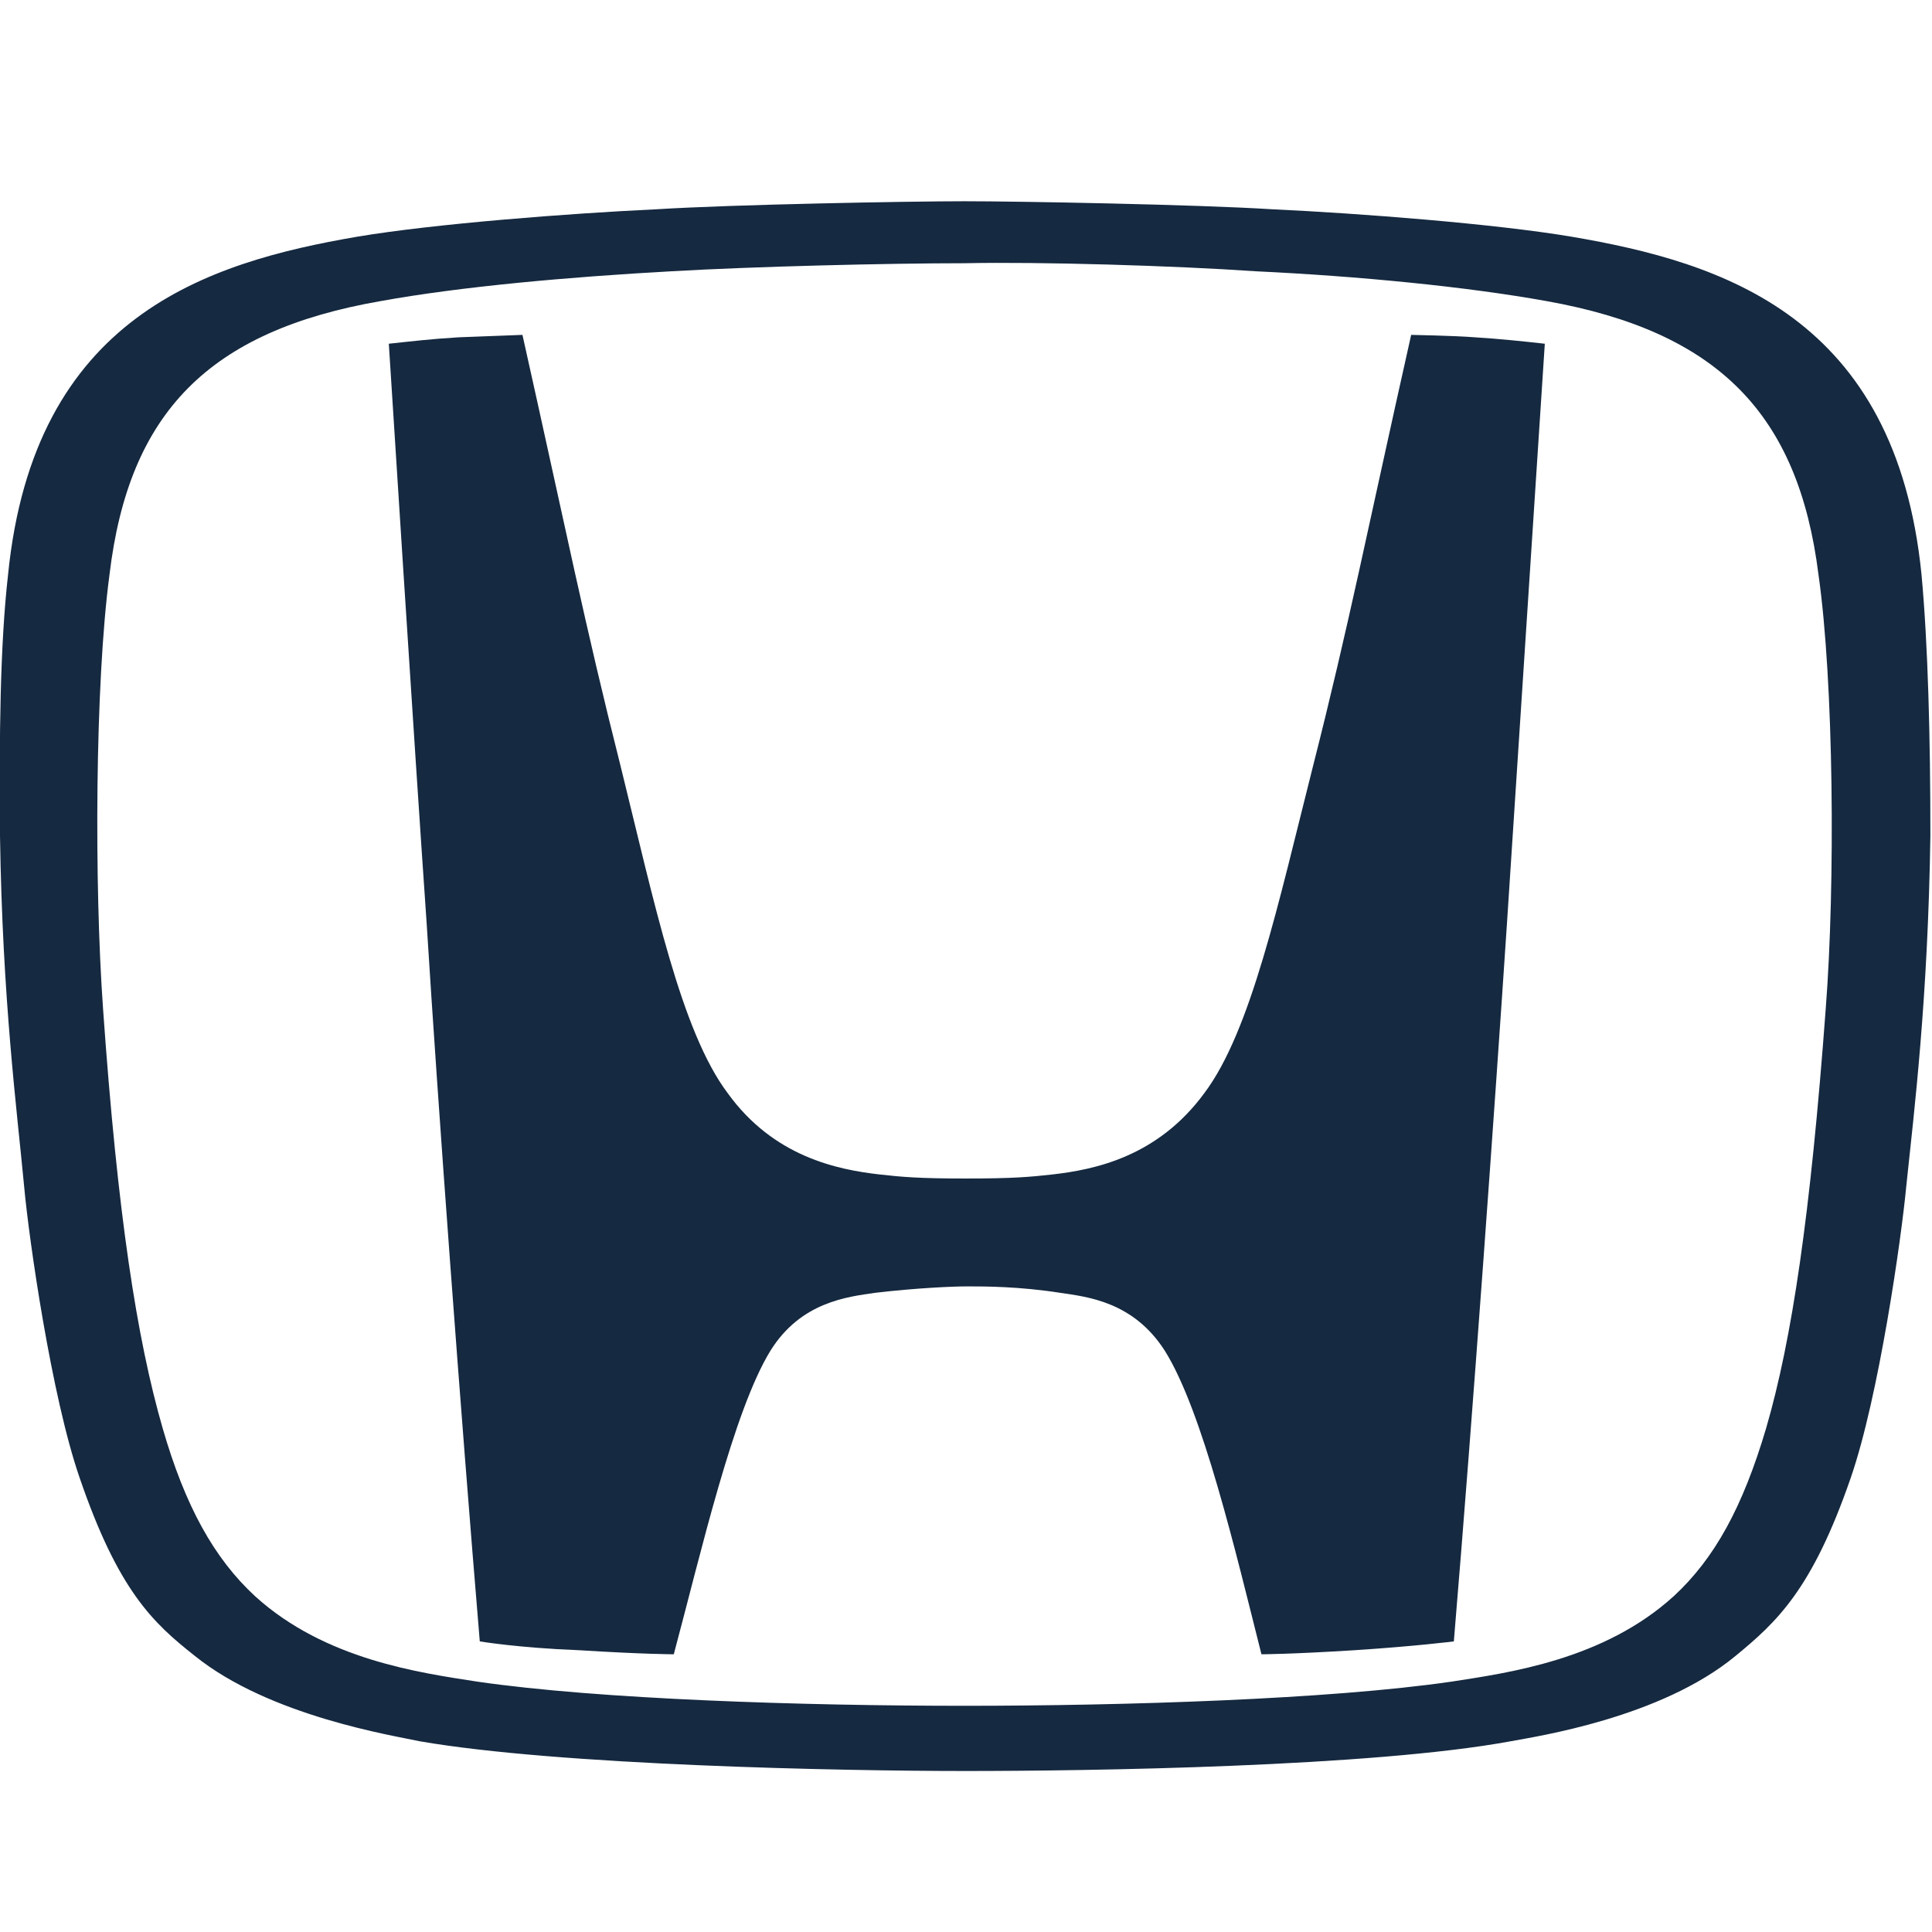 <?xml version="1.0" encoding="UTF-8"?> <!-- Generator: Adobe Illustrator 25.2.1, SVG Export Plug-In . SVG Version: 6.00 Build 0) --> <svg xmlns="http://www.w3.org/2000/svg" xmlns:xlink="http://www.w3.org/1999/xlink" version="1.1" id="Ebene_1" x="0px" y="0px" viewBox="0 0 240 240" style="enable-background:new 0 0 240 240;" xml:space="preserve"> <style type="text/css"> .st0{fill:#152940;} </style> <path id="svg_6" class="st0" d="M175.3,41.6c-5.5,24.5-7.7,35.9-12.2,53.6c-4.3,17-7.7,32.9-13.5,40.6c-5.8,7.9-13.6,9.5-18.9,10.1 c-2.7,0.3-4.8,0.5-10.7,0.5s-8-0.2-10.7-0.5c-5.3-0.6-13.2-2.2-18.9-10.1c-5.8-7.7-9.1-23.6-13.3-40.6c-4.5-17.8-6.7-29-12.2-53.6 c0,0-5.5,0.2-7.9,0.3c-3.4,0.2-5.9,0.5-8.7,0.8c0,0,3.2,50.5,4.7,72c1.4,22.5,4.2,60.5,6.6,89.2c0,0,4.7,0.8,12.4,1.1 c8,0.5,11.7,0.5,11.7,0.5c3.4-12.7,7.4-30.2,12-37.7c3.8-6.1,9.6-6.7,13-7.2c5.1-0.6,9.6-0.8,11.5-0.8l0,0l0,0c2.1,0,6.4,0,11.5,0.8 c3.4,0.5,9.1,1.1,13,7.2c4.7,7.5,8.8,25,12,37.7c0,0,3.5,0,11.5-0.5c7.7-0.5,12.4-1.1,12.4-1.1c2.4-28.7,5.1-66.6,6.6-89.2 c1.4-21.3,4.7-72,4.7-72c-2.7-0.3-5.5-0.6-8.7-0.8C180.7,41.7,175.3,41.6,175.3,41.6"></path> <path id="svg_7" class="st0" d="M238.7,71.4c-3.2-32.1-24.7-38.8-43.5-42c-9.5-1.6-26.3-2.9-37.1-3.4c-9.5-0.6-31.6-1-38.3-1 S91,25.4,81.5,26c-10.7,0.5-27.6,1.8-37.1,3.4C25.7,32.6,4.2,39.3,1,71.4c-1,8.8-1.1,20.2-1,32.4c0.3,20.4,2.1,34,3,43.6 c0.6,6.6,3.4,26.1,6.9,36.2c4.8,14,9.1,18,14.3,22.1c9.3,7.5,24.7,9.9,27.9,10.6c17.3,3,52.3,3.7,67.8,3.7c15.4,0,50.5-0.5,67.8-3.7 c3.2-0.6,18.6-2.9,27.9-10.6c5.1-4.2,9.5-8.2,14.3-22.1c3.5-10.1,6.3-29.8,6.9-36.2c1-9.5,2.7-23.3,3-43.6 C239.8,91.5,239.5,80.1,238.7,71.4 M226.8,125.3c-1.9,25.7-4.2,41.1-7.4,52.1c-2.9,9.8-6.4,16.2-11.5,20.9 c-8.7,7.9-20.5,9.5-27.6,10.6c-15.1,2.2-40.6,3-60.5,3c-20,0-45.4-0.8-60.5-3c-7.1-1.1-18.9-2.7-27.6-10.6 c-5.1-4.7-8.7-11.2-11.5-20.9c-3.2-11.1-5.6-26.5-7.4-52.1c-1.1-15.4-1-40.4,0.8-53.9c2.4-20.2,12.4-30.3,33.7-34 c9.9-1.8,23.4-3,36.1-3.7c10.3-0.6,26.9-1,36.4-1c9.3-0.2,26.1,0.3,36.2,1c12.7,0.6,26.1,1.9,36.1,3.7c21.3,3.8,31.3,14,33.8,34 C227.8,84.7,228,109.8,226.8,125.3"></path> </svg> 